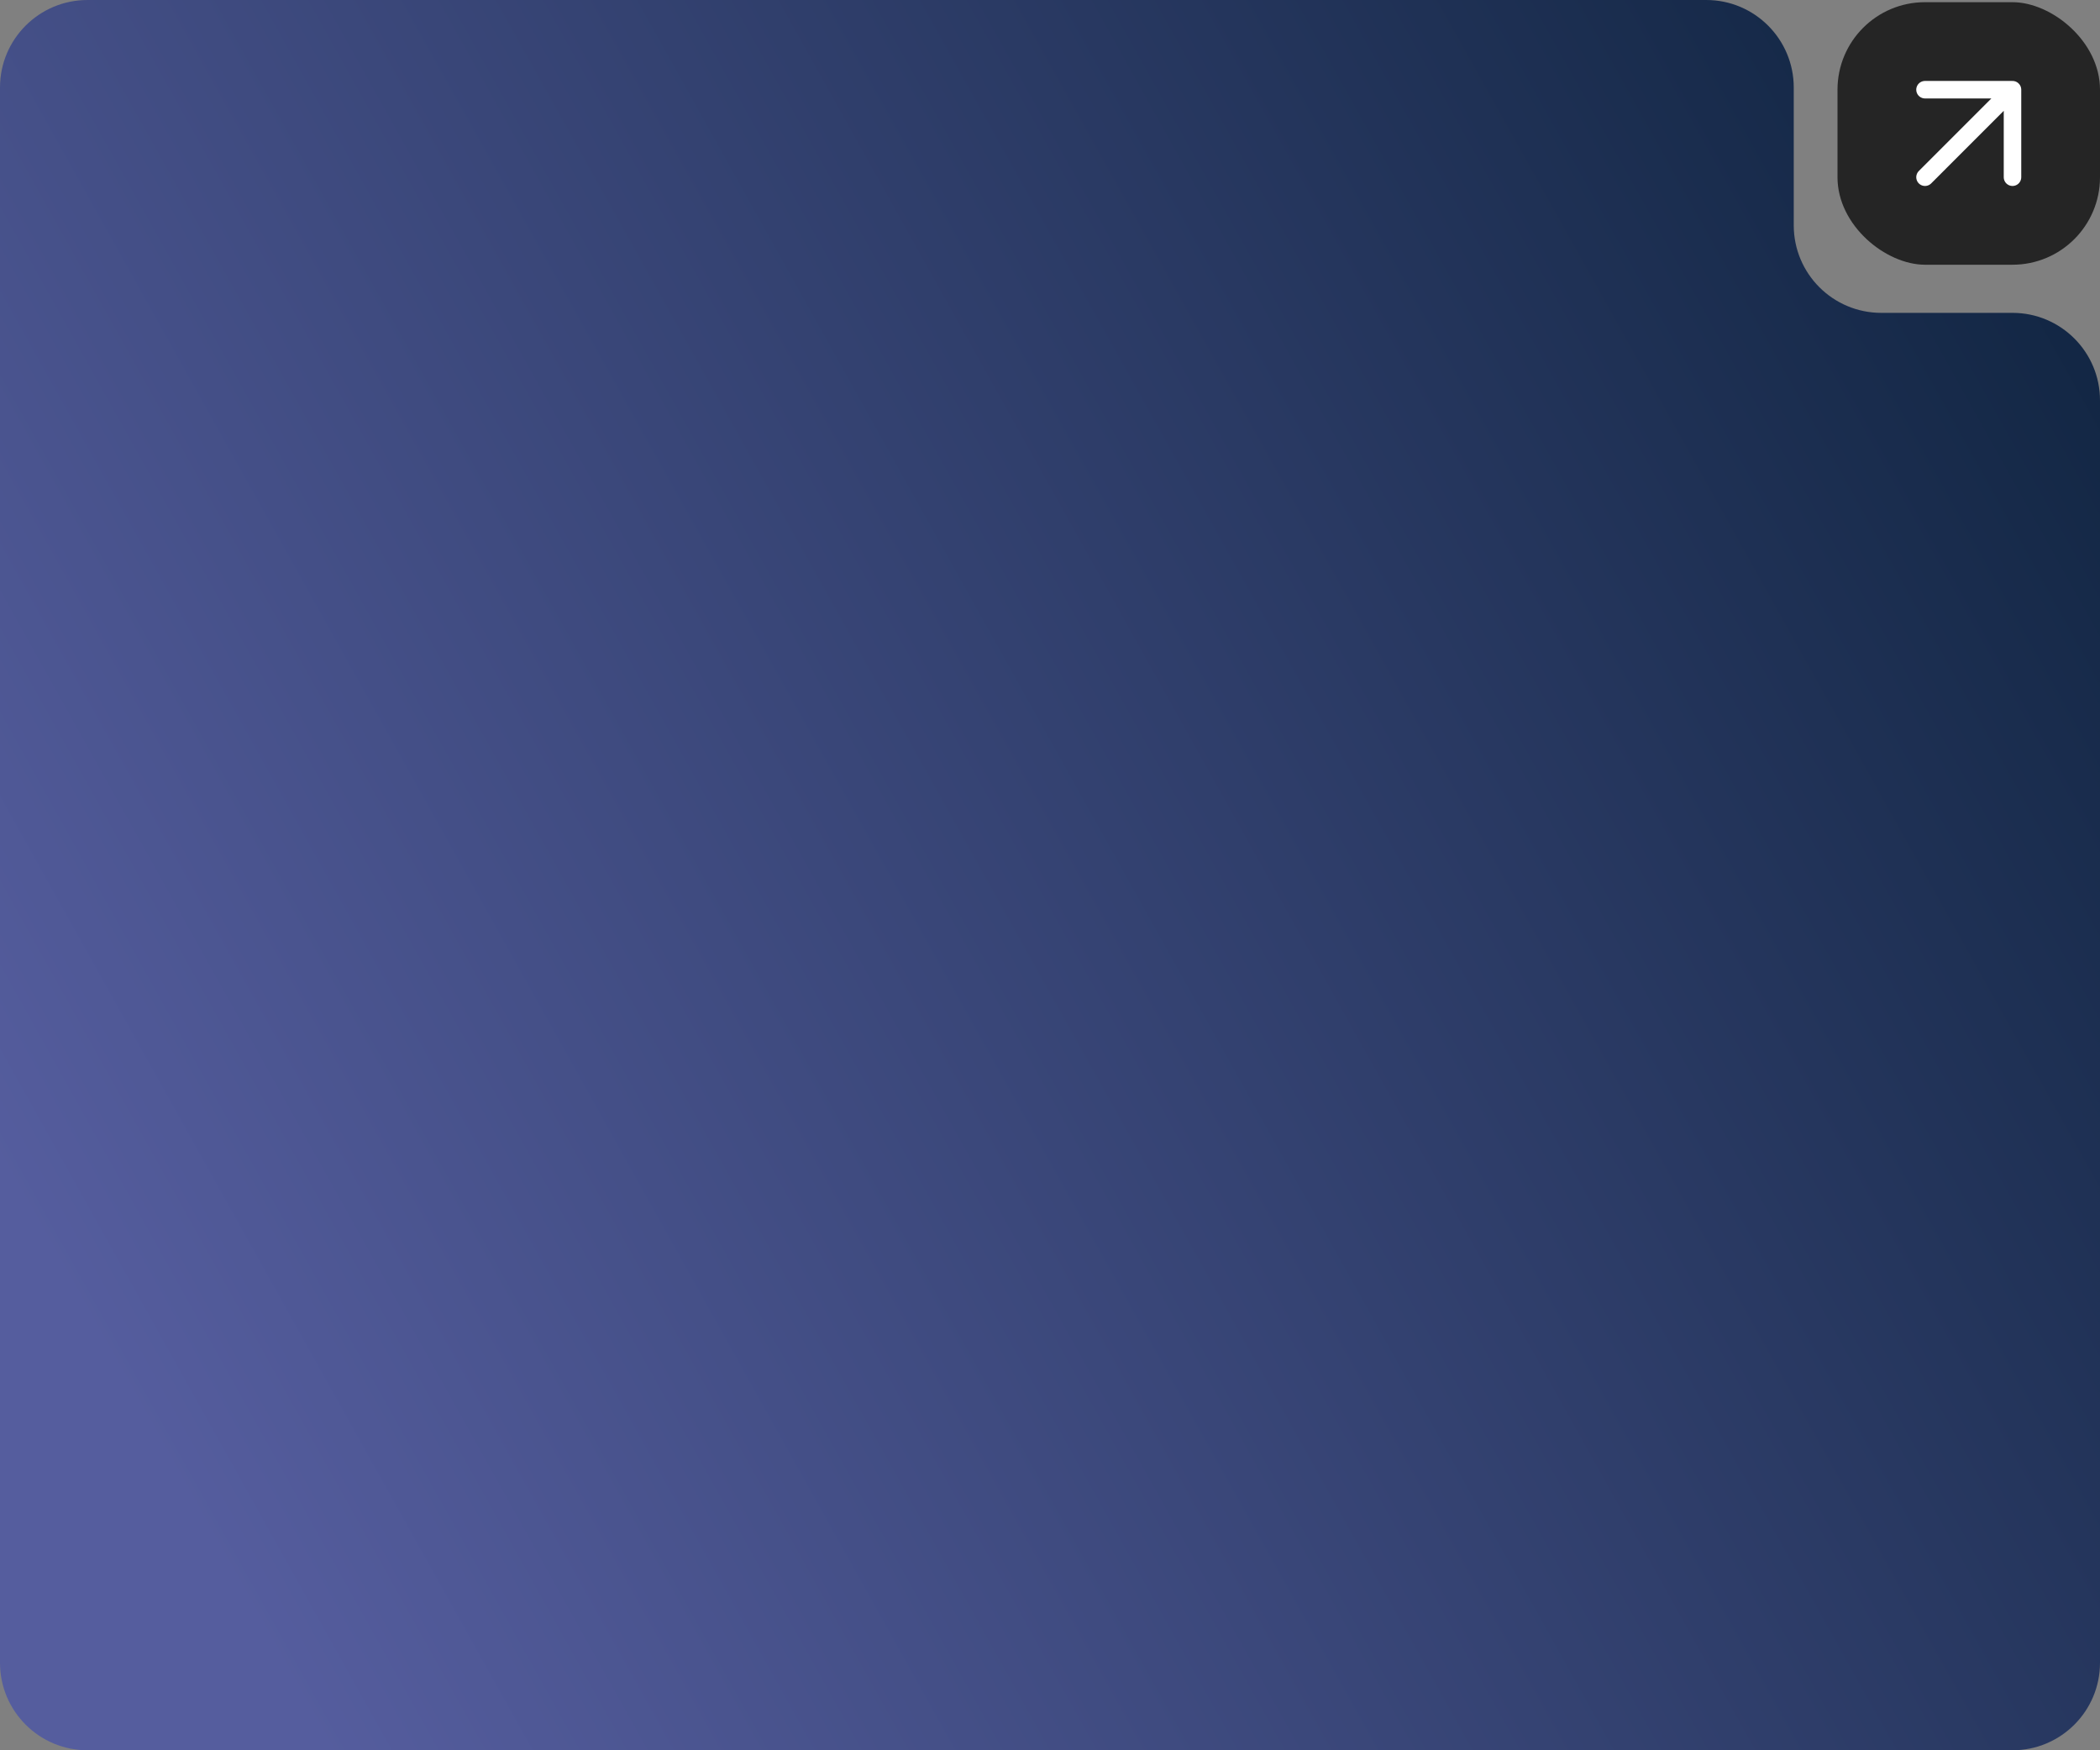 <?xml version="1.0" encoding="UTF-8"?> <svg xmlns="http://www.w3.org/2000/svg" width="480" height="400" viewBox="0 0 480 400" fill="none"><rect x="0" y="0" width="480" height="400" fill="#808080" stroke="none"/><rect width="60" height="60" rx="20" transform="matrix(0 -1 -1 0 480 60.499)" fill="#252525"></rect><path d="M0 380V20C0 8.954 8.954 0 20 0H390C401.046 0 410 8.954 410 20V51.499C410 62.544 418.954 71.499 430 71.499H460C471.046 71.499 480 80.453 480 91.499V380C480 391.046 471.046 400 460 400H20C8.954 400 0 391.046 0 380Z" fill="url(#paint0_linear_119_25)"></path><path d="M440 40.499L460 20.499M460 20.499V40.499M460 20.499H440" stroke="white" stroke-width="4" stroke-linecap="round" stroke-linejoin="round"></path><defs><linearGradient id="paint0_linear_119_25" x1="480" y1="0.5" x2="-2.99128e-07" y2="268.5" gradientUnits="userSpaceOnUse"><stop offset="0.01" stop-color="#0E233E"></stop><stop offset="1" stop-color="#555D9E"></stop></linearGradient></defs></svg> 